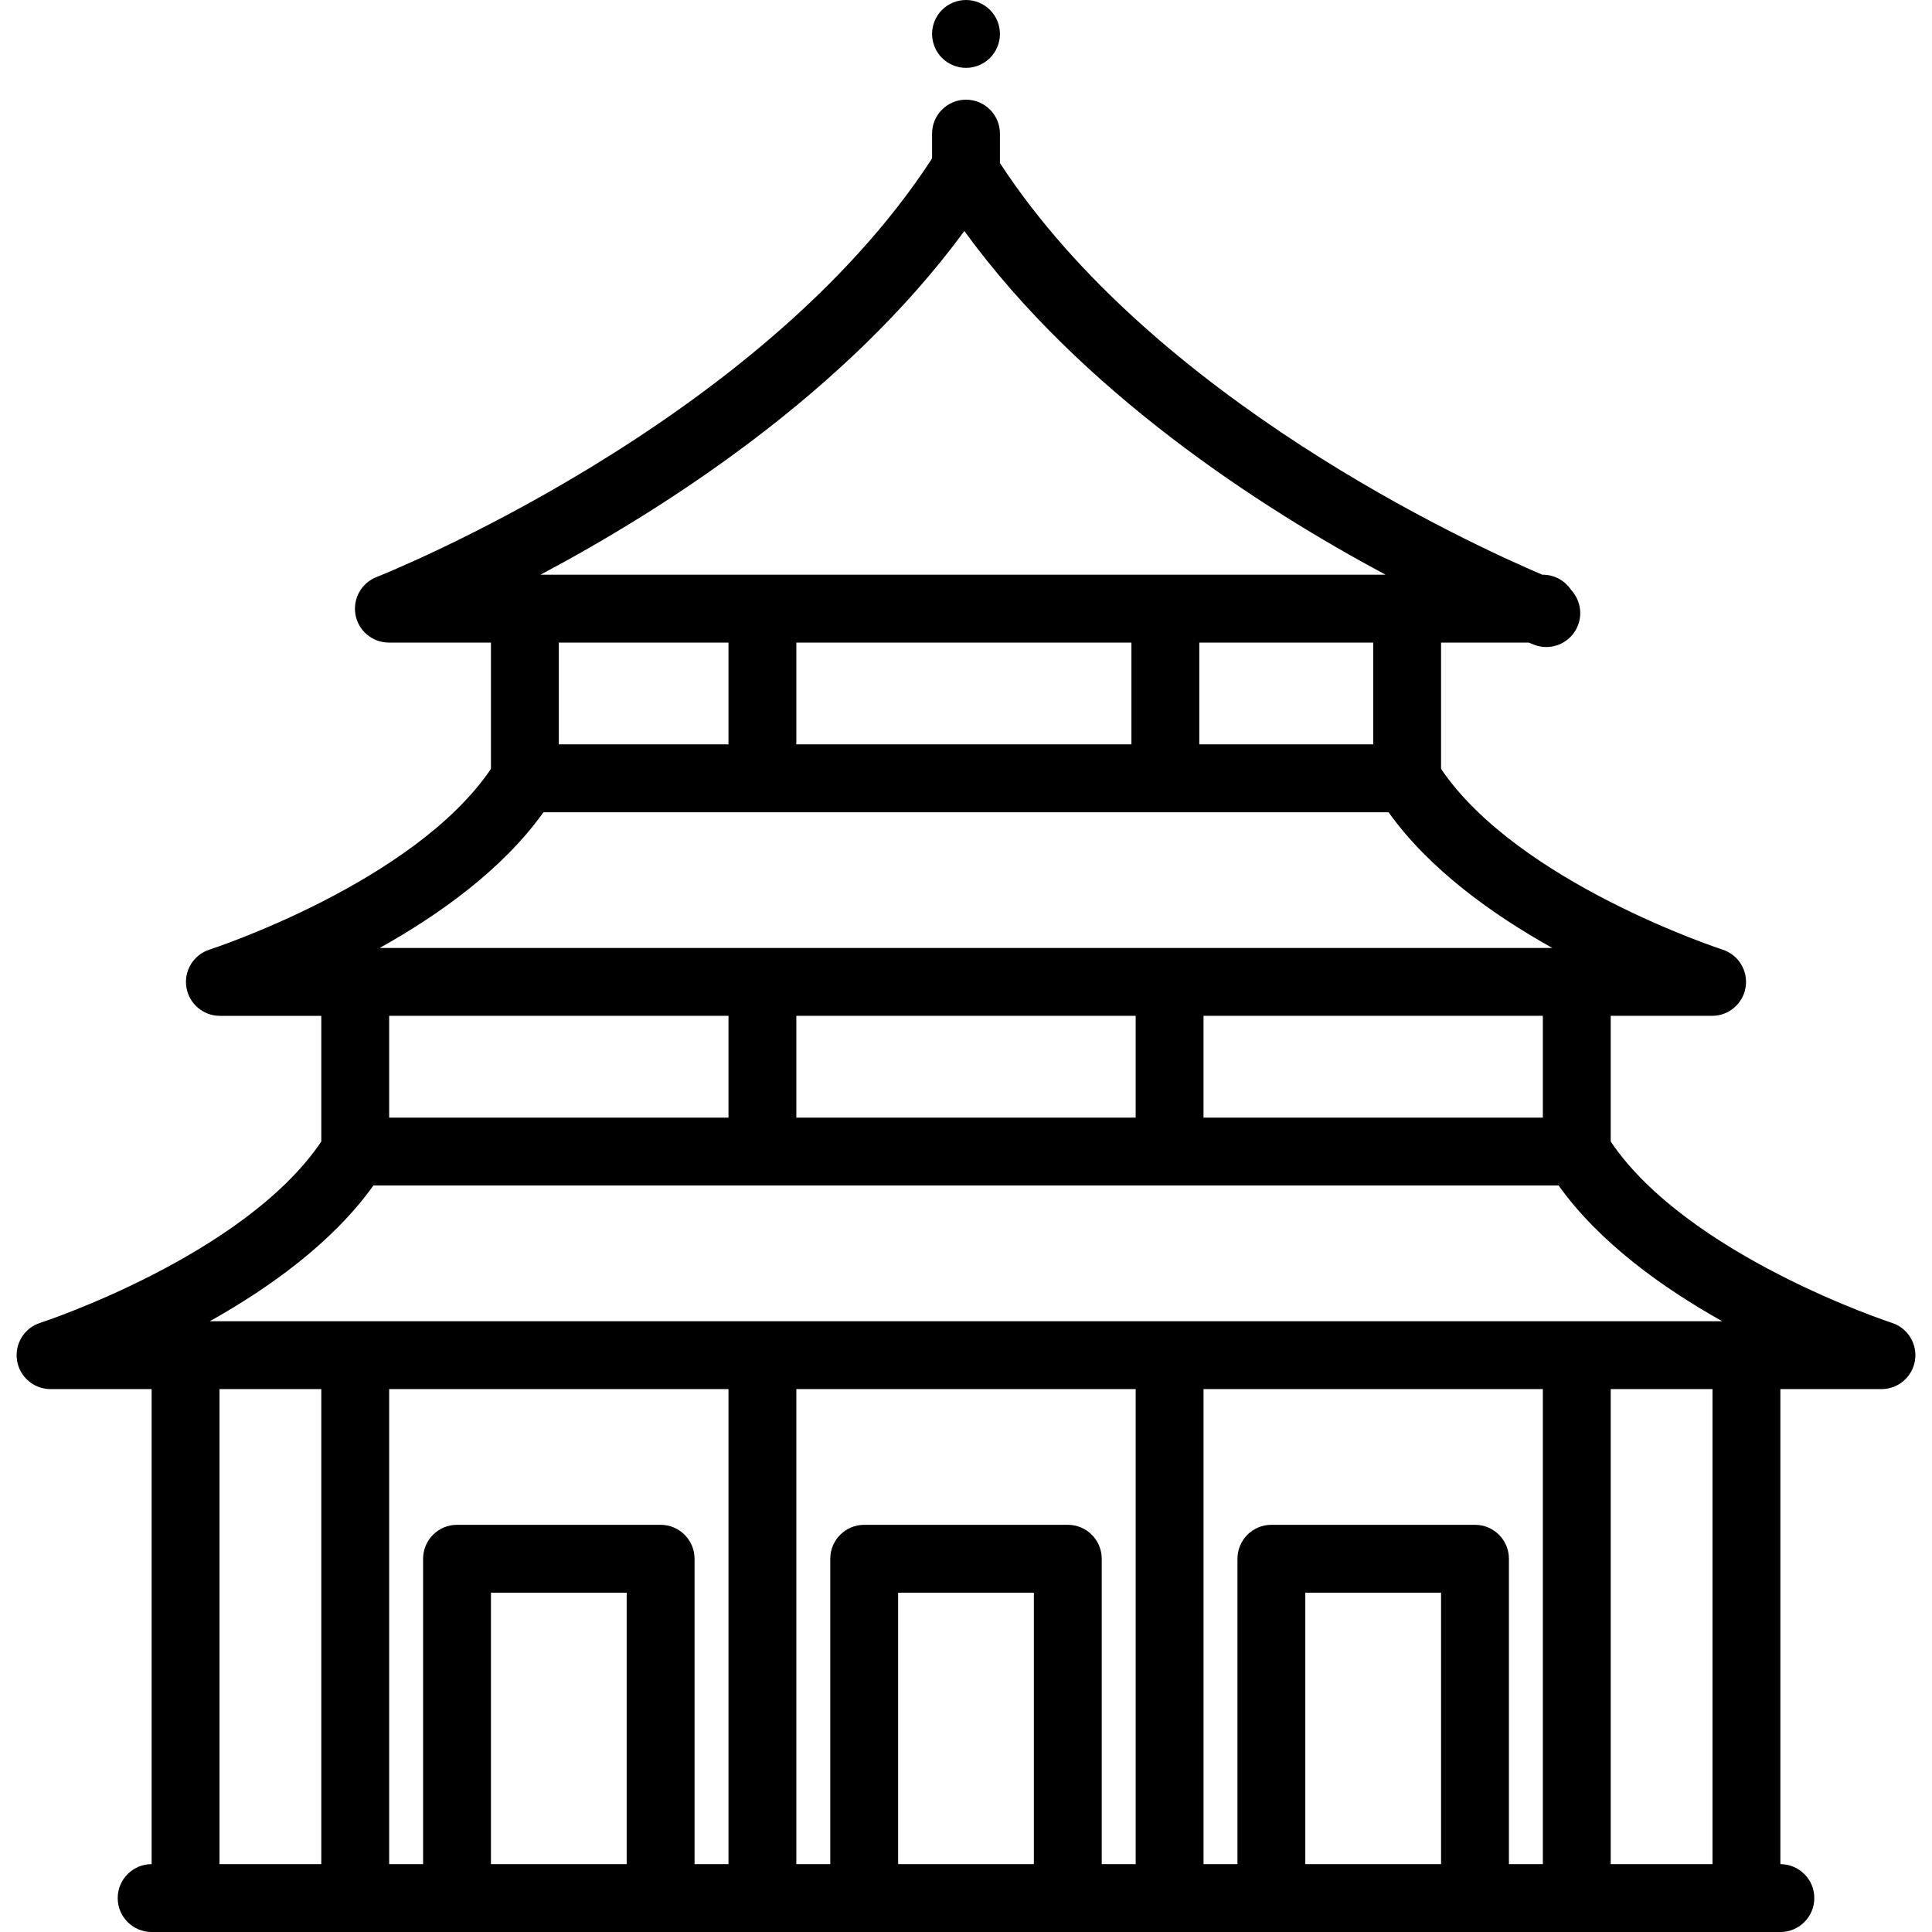 <?xml version="1.0" encoding="iso-8859-1"?>
<!-- Uploaded to: SVG Repo, www.svgrepo.com, Generator: SVG Repo Mixer Tools -->
<svg fill="#000000" height="800px" width="800px" version="1.1" id="Capa_1" xmlns="http://www.w3.org/2000/svg" xmlns:xlink="http://www.w3.org/1999/xlink" 
	 viewBox="0 0 455.5 455.5" xml:space="preserve">
<g>
	<path d="M446.04,311.886c-0.49-0.158-48.099-15.791-66.289-42.746V239.5h23.909c3.939,0,7.291-2.869,7.901-6.761
		c0.61-3.893-1.706-7.65-5.456-8.856c-0.491-0.158-48.164-15.744-66.354-42.612V151.5h20.653c0.638,0.257,1.077,0.428,1.276,0.506
		c0.95,0.368,1.926,0.542,2.887,0.542c3.208,0,6.234-1.942,7.462-5.113c1.138-2.939,0.416-6.133-1.582-8.305
		c-1.428-2.184-3.892-3.63-6.696-3.63h-0.128c-17.622-7.507-91.585-41.495-127.872-97.059V31.5c0-4.418-3.582-8-8-8s-8,3.582-8,8
		v5.853c-40.849,62.953-130.069,98.34-130.972,98.693c-3.586,1.396-5.669,5.149-4.958,8.932c0.71,3.782,4.014,6.522,7.862,6.522
		h24.068v29.771c-18.19,26.868-65.863,42.454-66.35,42.611c-3.753,1.202-6.072,4.959-5.463,8.854
		c0.609,3.894,3.963,6.765,7.904,6.765h23.909v29.64c-18.19,26.955-65.799,42.588-66.284,42.745
		c-3.75,1.207-6.063,4.964-5.453,8.855s3.964,6.76,7.903,6.76h23.833v112c-4.418,0-8,3.582-8,8s3.582,8,8,8h384c4.418,0,8-3.582,8-8
		s-3.582-8-8-8v-112h23.833c3.938,0,7.288-2.866,7.9-6.756S449.787,313.097,446.04,311.886z M363.751,263.5h-80v-24h80V263.5z
		 M267.751,239.5v24h-80v-24H267.751z M323.751,175.5h-41v-24h41V175.5z M266.751,151.5v24h-79v-24H266.751z M227.362,54.465
		c27.546,37.902,69.589,65.127,99.316,81.035H127.423C156.795,119.897,199.337,92.657,227.362,54.465z M171.751,151.5v24h-40v-24
		H171.751z M128.129,191.5h199.245c9.614,13.489,24.628,24.188,38.618,32H89.51C103.501,215.688,118.515,204.989,128.129,191.5z
		 M171.751,239.5v24h-80v-24H171.751z M88.038,279.5h279.426c9.633,13.489,24.62,24.188,38.573,32H49.465
		C63.418,303.688,78.405,292.989,88.038,279.5z M339.751,439.5h-32v-64h32V439.5z M347.751,359.5h-48c-4.418,0-8,3.582-8,8v72h-8
		v-112h80v112h-8v-72C355.751,363.082,352.17,359.5,347.751,359.5z M243.751,439.5h-32v-64h32V439.5z M251.751,359.5h-48
		c-4.418,0-8,3.582-8,8v72h-8v-112h80v112h-8v-72C259.751,363.082,256.17,359.5,251.751,359.5z M147.751,439.5h-32v-64h32V439.5z
		 M155.751,359.5h-48c-4.418,0-8,3.582-8,8v72h-8v-112h80v112h-8v-72C163.751,363.082,160.17,359.5,155.751,359.5z M51.751,327.5h24
		v112h-24V327.5z M403.751,439.5h-24v-112h24V439.5z"/>
	<path d="M227.751,16c2.11,0,4.17-0.851,5.66-2.34c1.49-1.49,2.34-3.551,2.34-5.66c0-2.101-0.85-4.17-2.34-5.66
		c-1.49-1.49-3.55-2.34-5.66-2.34c-2.11,0-4.17,0.85-5.66,2.34s-2.34,3.56-2.34,5.66c0,2.109,0.85,4.17,2.34,5.66
		C223.581,15.149,225.641,16,227.751,16z"/>
</g>
</svg>